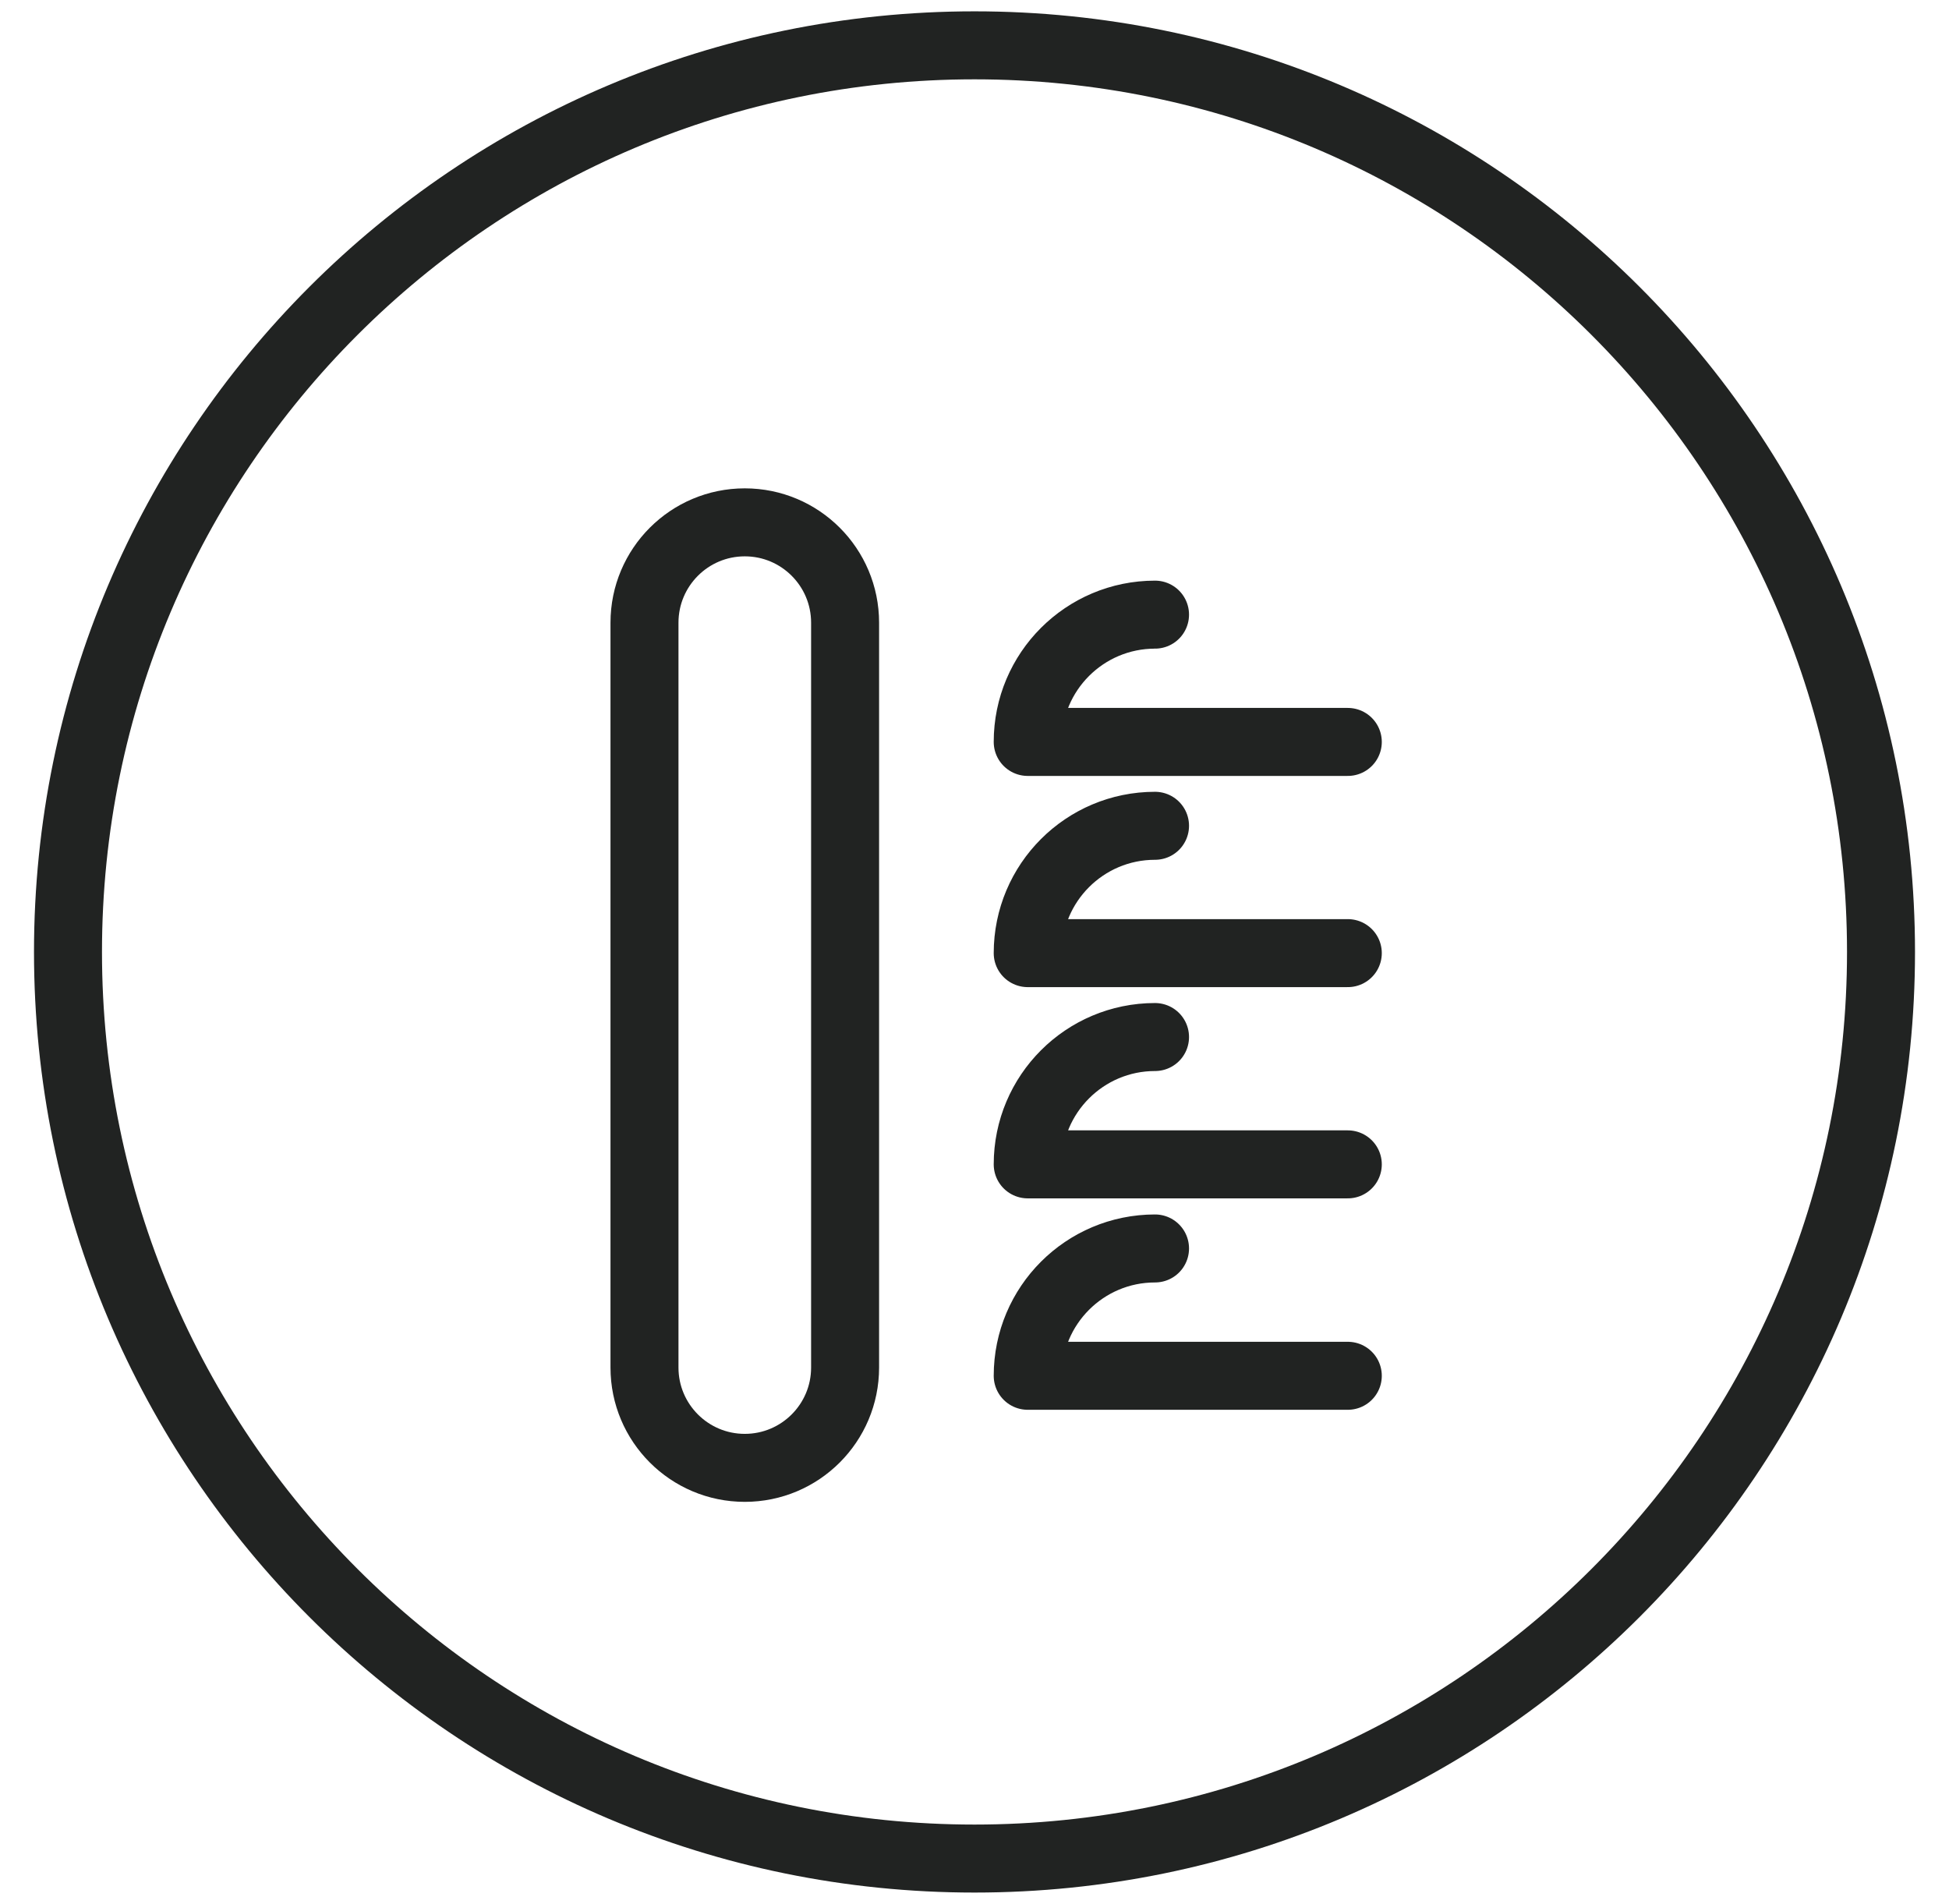 <svg width="43" height="42" viewBox="0 0 43 42" fill="none" xmlns="http://www.w3.org/2000/svg">
<path d="M21.5 41C32.546 41 41.5 32.046 41.5 21C41.5 9.954 32.546 1 21.5 1C10.454 1 1.5 9.954 1.5 21C1.5 32.046 10.454 41 21.5 41Z" stroke="#212322" stroke-width="1.5" stroke-linecap="round" stroke-linejoin="round"/>
<path d="M16.432 32.381C15.21 32.381 14.219 31.39 14.219 30.168V13.737C14.219 12.514 15.21 11.523 16.432 11.523C17.654 11.523 18.645 12.514 18.645 13.737V30.168C18.645 31.39 17.654 32.381 16.432 32.381Z" stroke="#212322" stroke-width="1.5" stroke-linecap="round" stroke-linejoin="round"/>
<path d="M29.736 16.367H22.674C22.674 14.816 23.932 13.559 25.483 13.559" stroke="#212322" stroke-width="1.5" stroke-linecap="round" stroke-linejoin="round"/>
<path d="M29.736 21.026H22.674C22.674 19.475 23.932 18.217 25.483 18.217" stroke="#212322" stroke-width="1.5" stroke-linecap="round" stroke-linejoin="round"/>
<path d="M29.736 30.35H22.674C22.674 28.799 23.932 27.541 25.483 27.541" stroke="#212322" stroke-width="1.5" stroke-linecap="round" stroke-linejoin="round"/>
<path d="M29.736 25.686H22.674C22.674 24.135 23.932 22.877 25.483 22.877" stroke="#212322" stroke-width="1.5" stroke-linecap="round" stroke-linejoin="round"/>
</svg>
